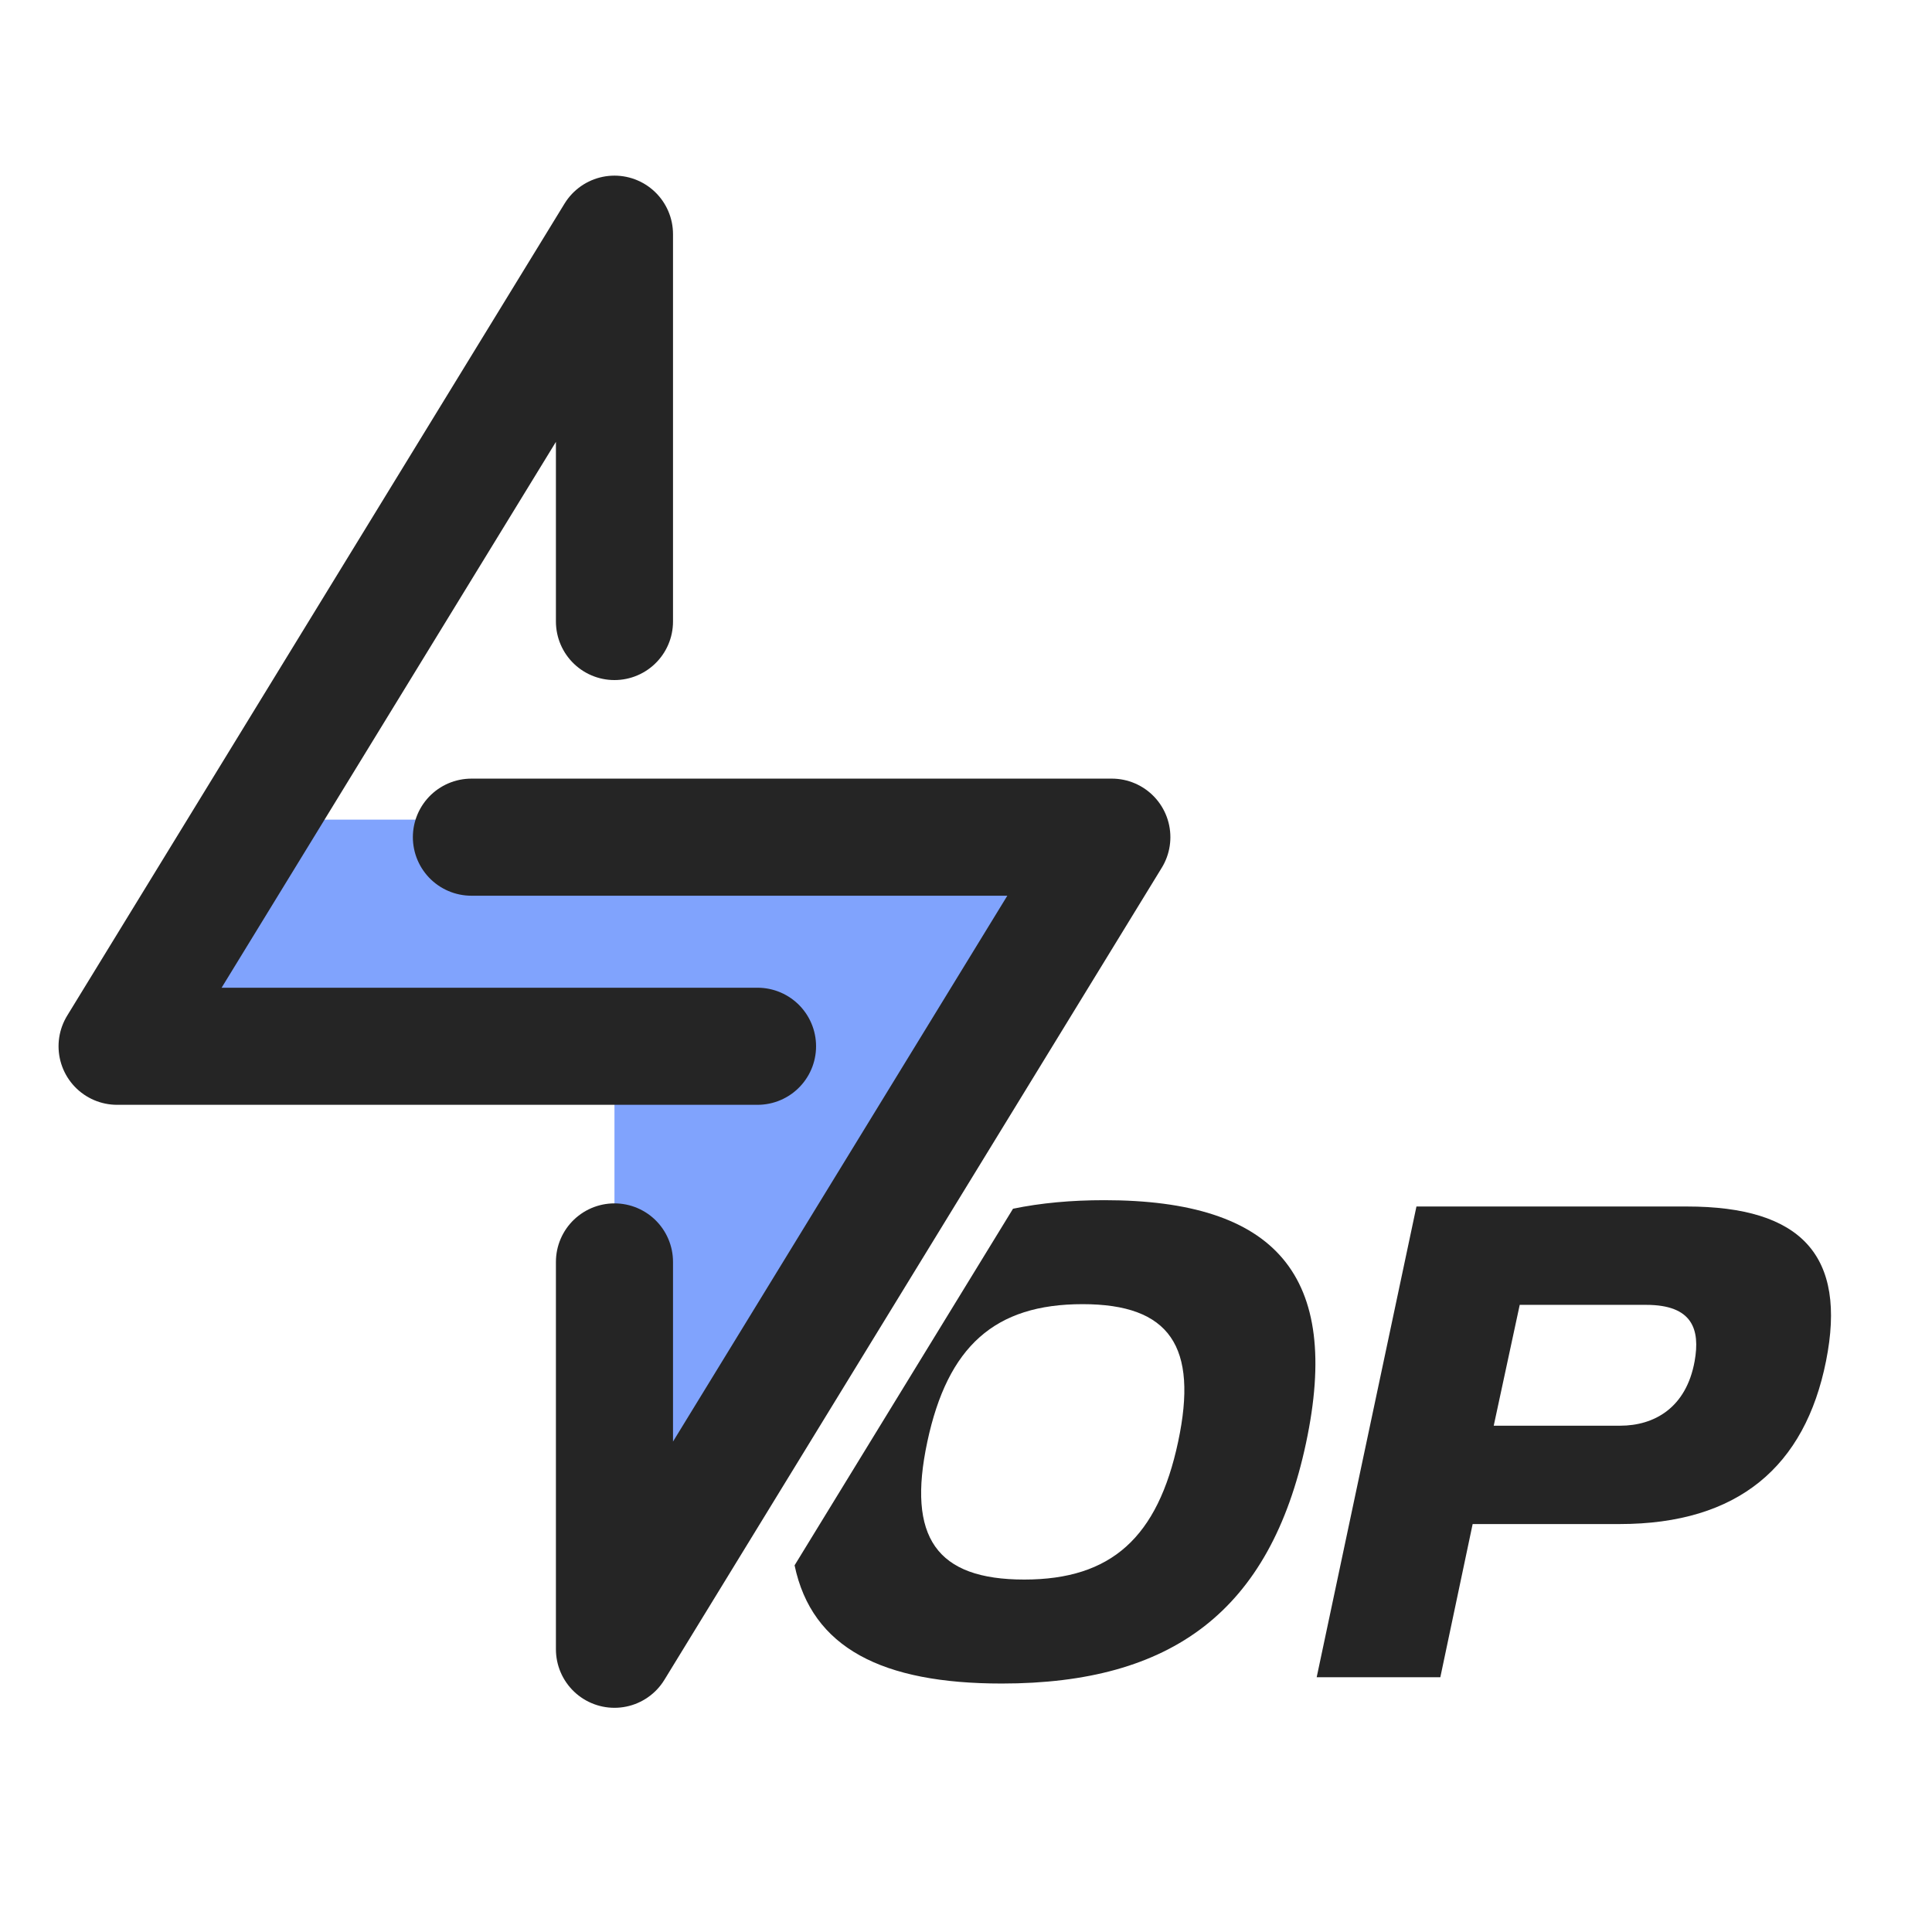 <?xml version="1.0" encoding="UTF-8"?> <svg xmlns="http://www.w3.org/2000/svg" width="66" height="66" viewBox="0 0 66 66" fill="none"><g clip-path="url(#clip0_300_1400)"><path d="M4 35.142H20.991V55.742L37.982 28H8.374L4 35.142Z" fill="#80A3FD"></path><path d="M25.878 35.742H4L20.991 8V21.232M16.104 28.599H37.982L20.991 56.341V43.109" stroke="#252525" stroke-width="4" stroke-linecap="round" stroke-linejoin="round"></path><path fill-rule="evenodd" clip-rule="evenodd" d="M27.144 53.474C27.735 56.298 30.138 57.512 34.222 57.512C40.03 57.512 43.39 55.04 44.614 49.304C45.838 43.568 43.582 41 37.726 41C36.597 41 35.557 41.095 34.606 41.292L27.144 53.474ZM34.99 53.96C31.99 53.96 30.982 52.52 31.678 49.256C32.374 45.992 33.982 44.552 36.982 44.552C39.958 44.552 40.942 45.992 40.246 49.256C39.55 52.52 37.966 53.96 34.99 53.96Z" fill="#252525"></path><path fill-rule="evenodd" clip-rule="evenodd" d="M62.38 46.496C63.1 42.896 61.54 41.216 57.628 41.216H48.388L44.98 57.296H49.204L50.308 52.064H55.324C59.38 52.064 61.66 50.096 62.38 46.496ZM55.348 48.704H51.028L51.916 44.576H56.236C57.82 44.576 58.084 45.416 57.892 46.496C57.604 48.104 56.5 48.704 55.348 48.704Z" fill="#252525"></path><path d="M84.831 45.32C83.823 44.888 81.591 44.552 79.575 44.552C75.783 44.552 73.767 45.728 72.999 49.16C72.207 52.688 73.743 53.96 77.559 53.96C79.599 53.96 81.855 53.6 83.127 53.336L82.359 56.936C80.991 57.272 79.119 57.512 76.911 57.512C69.831 57.512 67.383 55.04 68.607 49.256C69.879 43.328 73.551 41 80.415 41C82.623 41 84.567 41.24 85.623 41.648L84.831 45.32Z" fill="#252525"></path><path d="M91.987 41.216H87.763L84.355 57.296H88.579L89.923 50.936H97.459L96.115 57.296H100.339L103.747 41.216H99.523L98.179 47.576H90.643L91.987 41.216Z" fill="#252525"></path><path fill-rule="evenodd" clip-rule="evenodd" d="M110.955 43.16C111.915 41.672 112.947 41 114.723 41C116.451 41 117.243 41.672 117.555 43.136L120.603 57.296H115.755L115.275 54.368H108.459L106.731 57.296H101.883L110.955 43.16ZM110.451 51.008H114.747L113.931 46.016C113.907 45.872 113.835 45.8 113.715 45.8C113.595 45.8 113.475 45.896 113.403 46.016L110.451 51.008Z" fill="#252525"></path><path fill-rule="evenodd" clip-rule="evenodd" d="M139.44 46.328C140.184 42.512 138.504 41.216 134.664 41.216H125.568L122.16 57.296H126.384L127.488 52.064H129.672L132.336 57.296H137.64L134.784 51.776C137.328 51.128 138.864 49.328 139.44 46.328ZM132.528 48.704H128.208L129.096 44.576H133.416C135 44.576 135.264 45.416 135.072 46.496C134.784 48.104 133.68 48.704 132.528 48.704Z" fill="#252525"></path><path d="M157.217 45.32C156.281 44.912 154.049 44.552 151.793 44.552C147.665 44.552 145.601 45.752 144.905 49.184C144.233 52.568 145.721 53.96 149.537 53.96C150.761 53.96 151.409 53.816 152.057 53.648L152.633 50.936H149.273L149.993 47.576H157.577L156.185 54.152C155.873 55.616 154.889 56.552 153.593 56.888C153.233 56.984 150.977 57.512 148.145 57.512C141.521 57.512 139.457 54.632 140.513 49.232C141.665 43.4 145.169 41 152.321 41C154.793 41 157.049 41.288 158.009 41.648L157.217 45.32Z" fill="#252525"></path><path d="M175.111 41.216H161.239L158.623 53.624C158.239 55.424 159.271 57.296 161.935 57.296H171.559L172.279 53.936H163.879C163.183 53.936 162.847 53.528 162.991 52.856L163.399 50.936H172.615L173.335 47.576H164.119L164.767 44.576H174.415L175.111 41.216Z" fill="#252525"></path></g><defs><clipPath id="clip0_300_1400"><rect width="66" height="66" rx="12" fill="white"></rect></clipPath></defs></svg> 